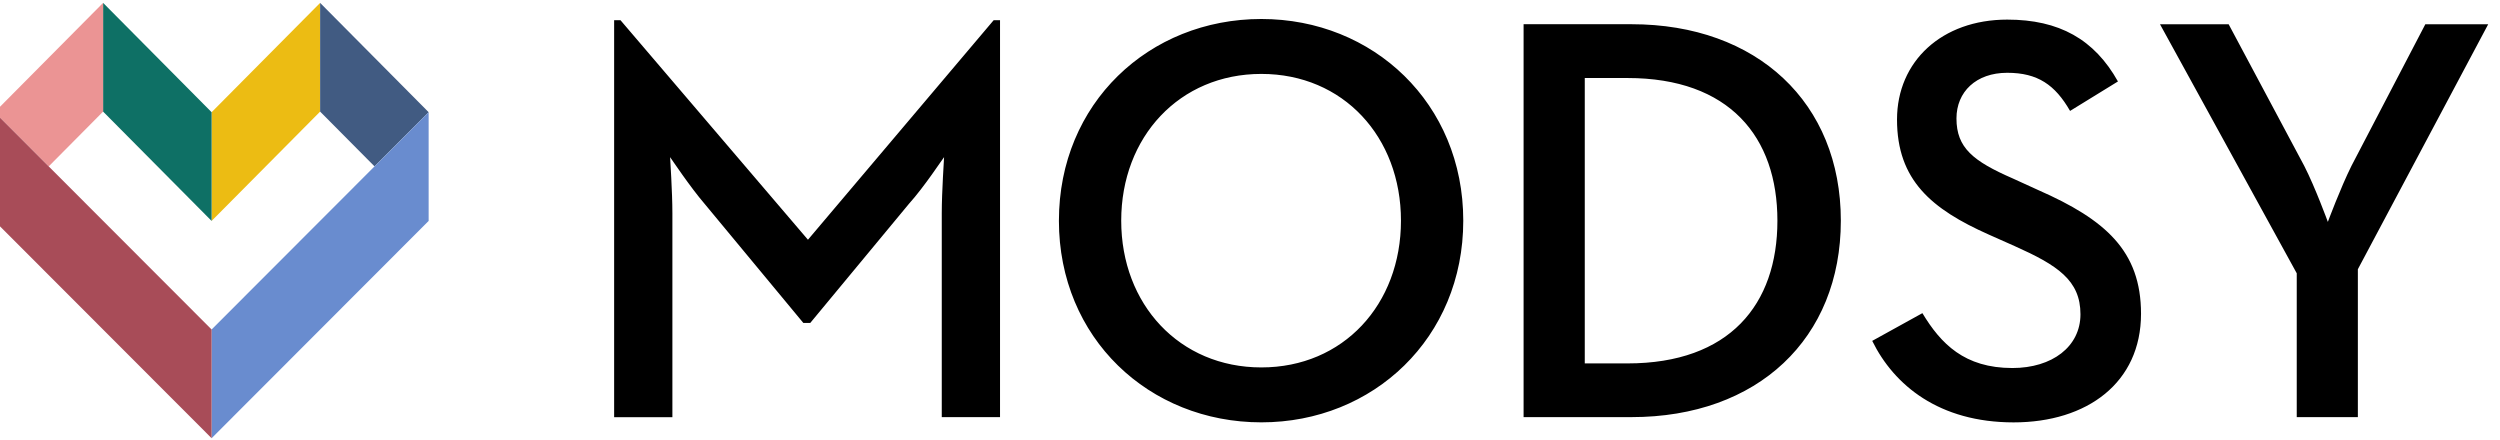 <svg fill="none" height="35" width="199" xmlns="http://www.w3.org/2000/svg" xmlns:xlink="http://www.w3.org/1999/xlink"><clipPath id="a"><path d="m0 0h198.218v35h-198.218z"/></clipPath><g clip-path="url(#a)"><path d="m48.885 1.607h.505l14.923 17.476 14.784-17.476h.505v31.596h-4.638v-16.233c0-1.7.184-4.368.184-4.461-.09.093-1.56 2.345-2.802 3.723l-7.85 9.475h-.55l-7.854-9.475c-1.148-1.333-2.618-3.54-2.752-3.723 0 .093.182 2.76.182 4.461v16.237h-4.637v-31.6zm35.405 15.959c0-9.336 7.162-16.054 16.115-16.054 8.909 0 16.071 6.714 16.071 16.053 0 9.336-7.162 16.054-16.071 16.054-8.953 0-16.116-6.714-16.116-16.053zm27.227 0c0-6.669-4.593-11.682-11.112-11.682s-11.156 5.013-11.156 11.681c0 6.669 4.637 11.682 11.156 11.682s11.112-5.01 11.112-11.681zm9.761-15.638h8.587c10.009 0 16.666 6.257 16.666 15.637 0 9.385-6.612 15.638-16.666 15.638h-8.587zm8.266 27c8.127 0 11.938-4.69 11.938-11.359 0-6.668-3.811-11.359-11.938-11.359h-3.396v22.718zm19.485-1.794 3.994-2.207c1.47 2.439 3.351 4.368 7.162 4.368 3.168 0 5.42-1.7 5.42-4.278 0-2.712-1.837-3.907-5.237-5.428l-2.064-.918c-4.544-2.023-7.301-4.324-7.301-9.153 0-4.645 3.58-7.957 8.771-7.957 4.133 0 6.934 1.566 8.815 4.923l-3.811 2.345c-1.193-2.072-2.573-3.035-5.004-3.035-2.48 0-4.039 1.518-4.039 3.634 0 2.346 1.331 3.402 4.499 4.784l2.02.922c5.325 2.345 8.172 4.83 8.172 9.842 0 5.473-4.271 8.646-10.147 8.646-5.924-.003-9.507-2.948-11.25-6.488zm33.792-5.38-10.884-19.822h5.464l6.014 11.269c.872 1.7 1.882 4.462 1.882 4.462s1.009-2.713 1.881-4.462l5.879-11.27h5.004l-10.375 19.5v11.775h-4.865z" fill="#000"/><path d="m16.844 8.932v8.654l8.638-8.703v-8.654z" fill="#ecbc13"/><path d="m25.482.229v8.654l4.329 4.36 4.31-4.311-8.64-8.703z" fill="#415b82"/><path d="m34.12 8.931-17.276 17.297v8.654l17.276-17.297v-8.653z" fill="#698ccf"/><path d="m16.844 8.932v8.654l-8.637-8.703v-8.654z" fill="#0e7065"/><path d="m8.206.23v8.654l-4.328 4.36-4.31-4.311z" fill="#eb9494"/><path d="m-.432 8.931 17.276 17.297v8.654l-17.276-17.297v-8.653z" fill="#a84c58"/></g></svg>